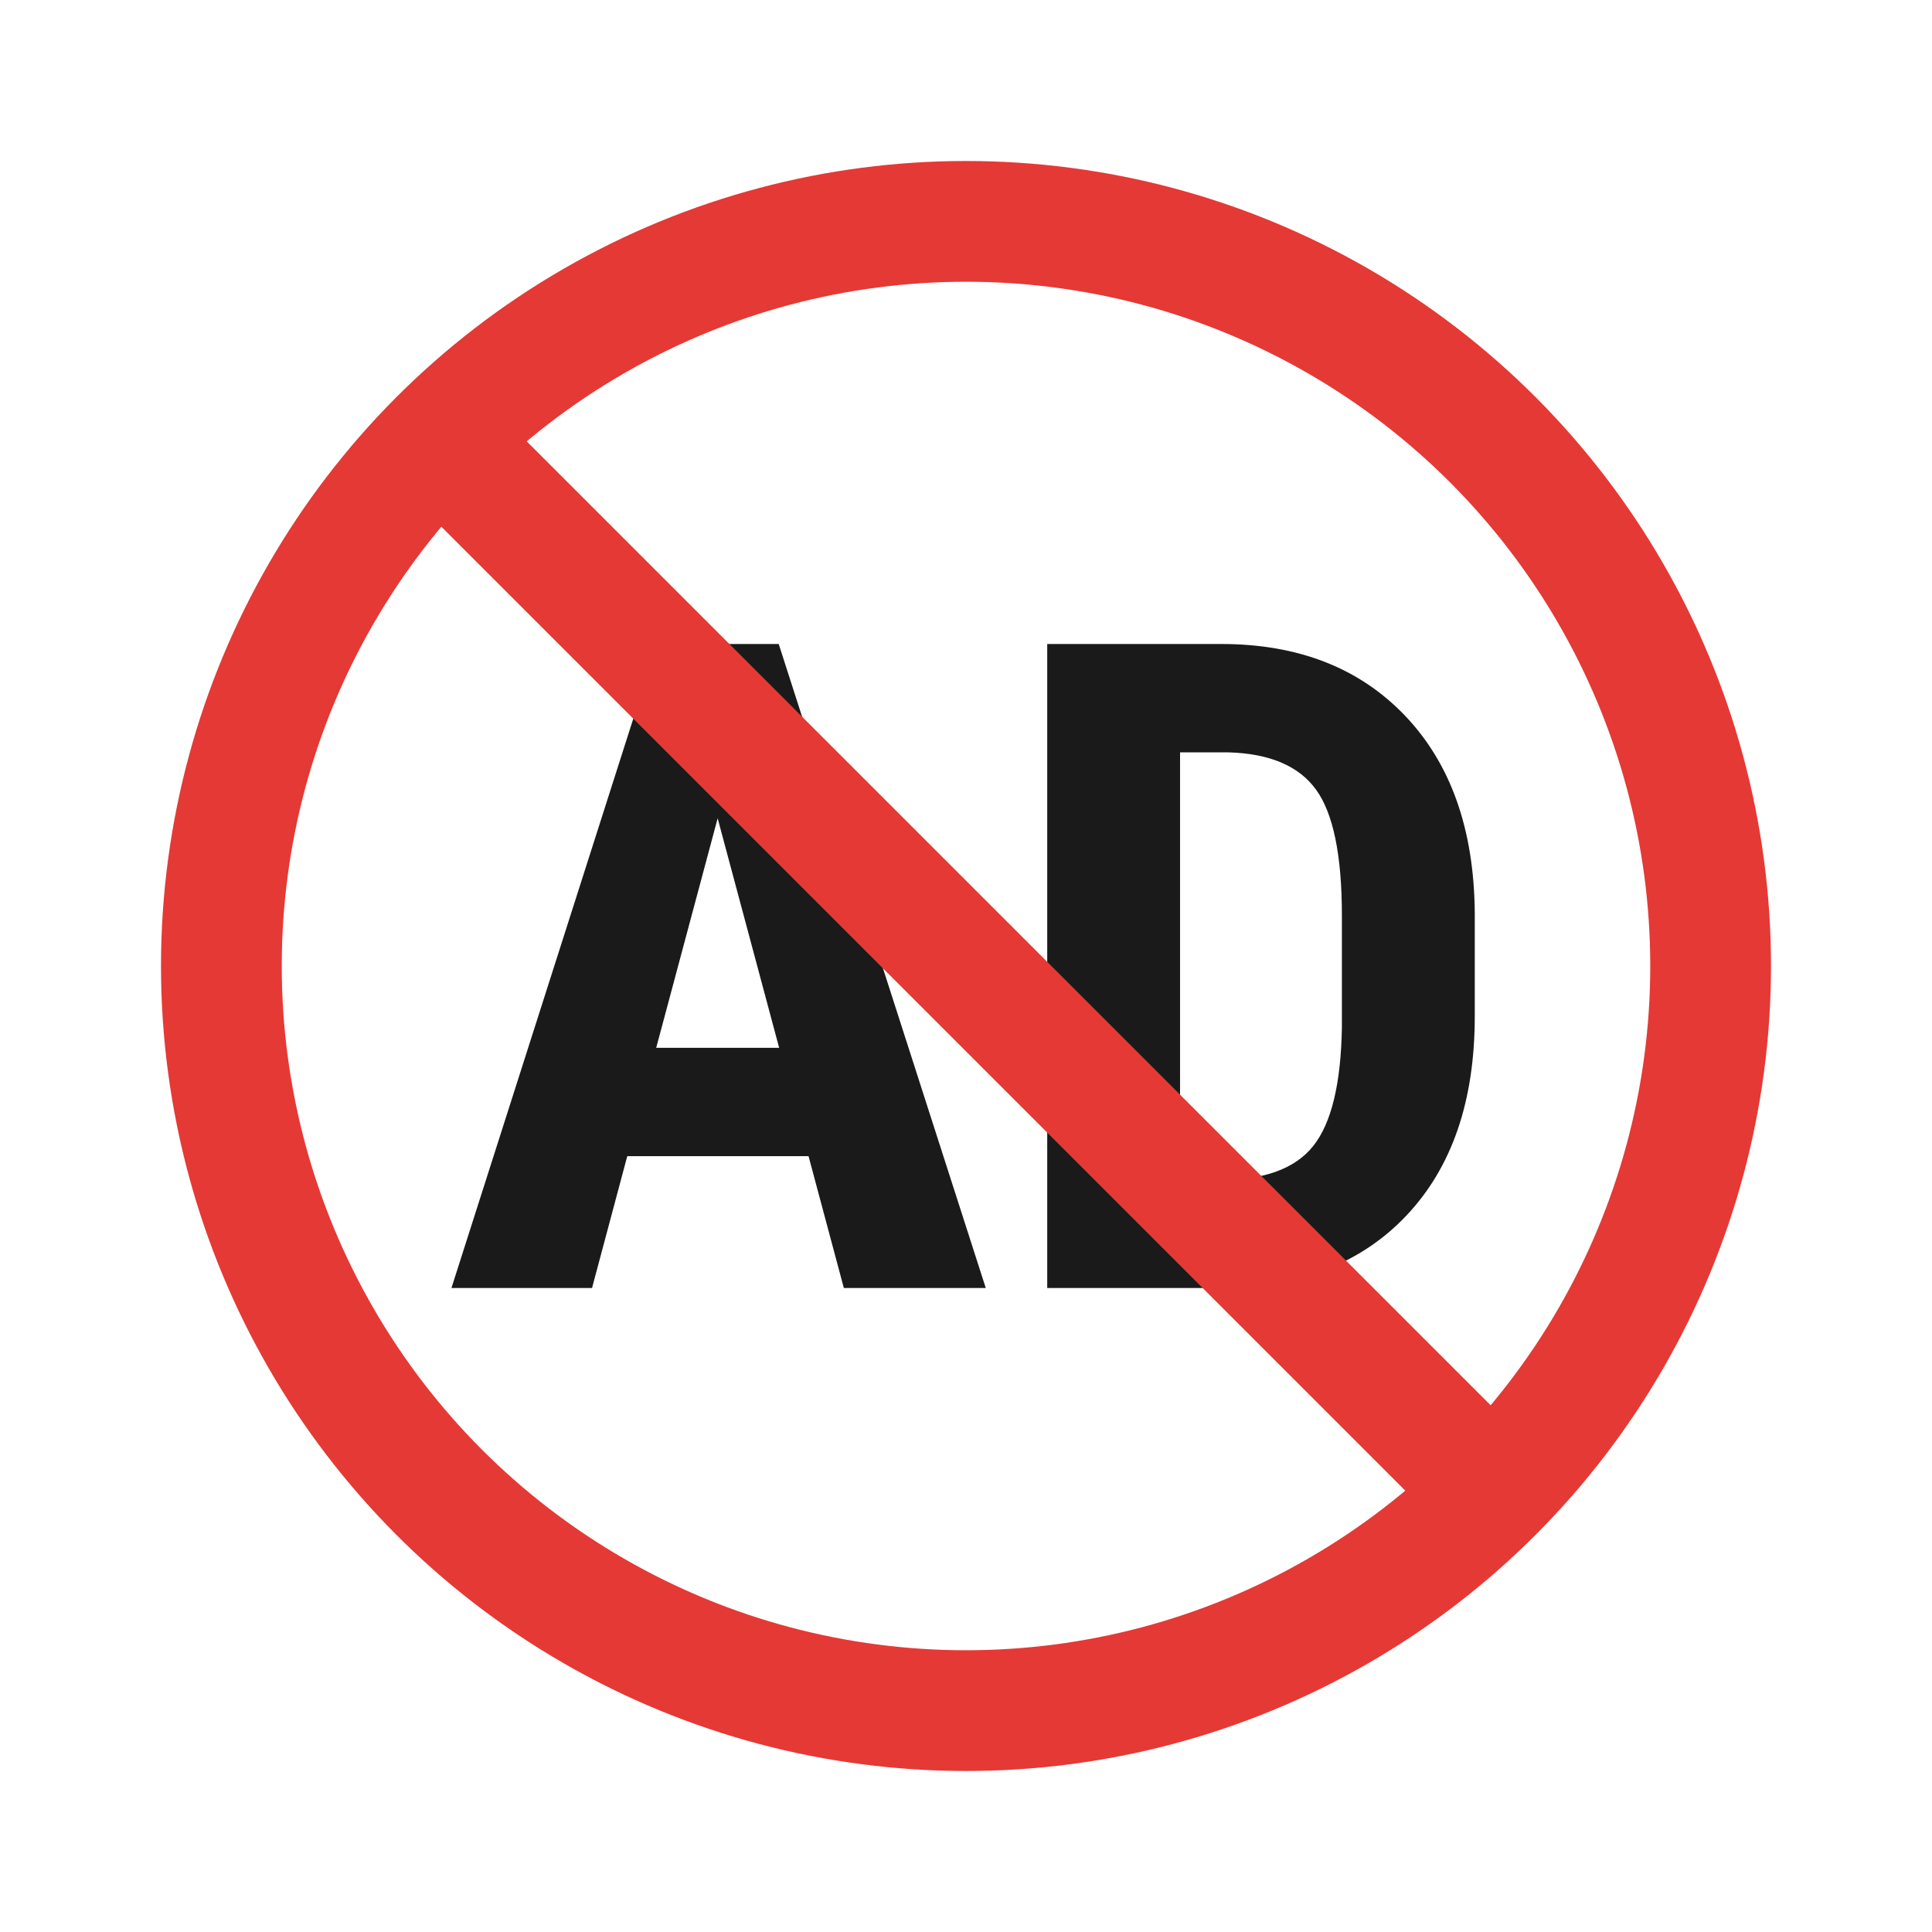 <svg xmlns="http://www.w3.org/2000/svg" width="48" height="48"><circle cx="24" cy="24" r="18.5" fill="none" stroke="#e53935" stroke-miterlimit="10" stroke-width="3"/><path fill="#1a1a1a" d="M20.088 28.725h-4.504L14.709 32h-3.493l5.11-16h3.021l5.144 16h-3.526l-.877-3.275zm-3.785-2.692h3.055L17.83 20.33l-1.527 5.703zM26.018 32V16h4.323c1.909 0 3.431.593 4.565 1.78 1.134 1.187 1.713 2.813 1.734 4.879v2.593c0 2.103-.566 3.753-1.701 4.951C33.806 31.401 32.242 32 30.251 32h-4.233zm3.3-13.308v10.626h.988c1.102 0 1.876-.284 2.325-.851.449-.568.685-1.548.708-2.94v-2.78c0-1.495-.214-2.537-.641-3.127-.427-.59-1.153-.899-2.179-.928h-1.201z"/><path fill="none" stroke="#e53935" stroke-miterlimit="10" stroke-width="3" d="M11 11l26 26"/></svg>